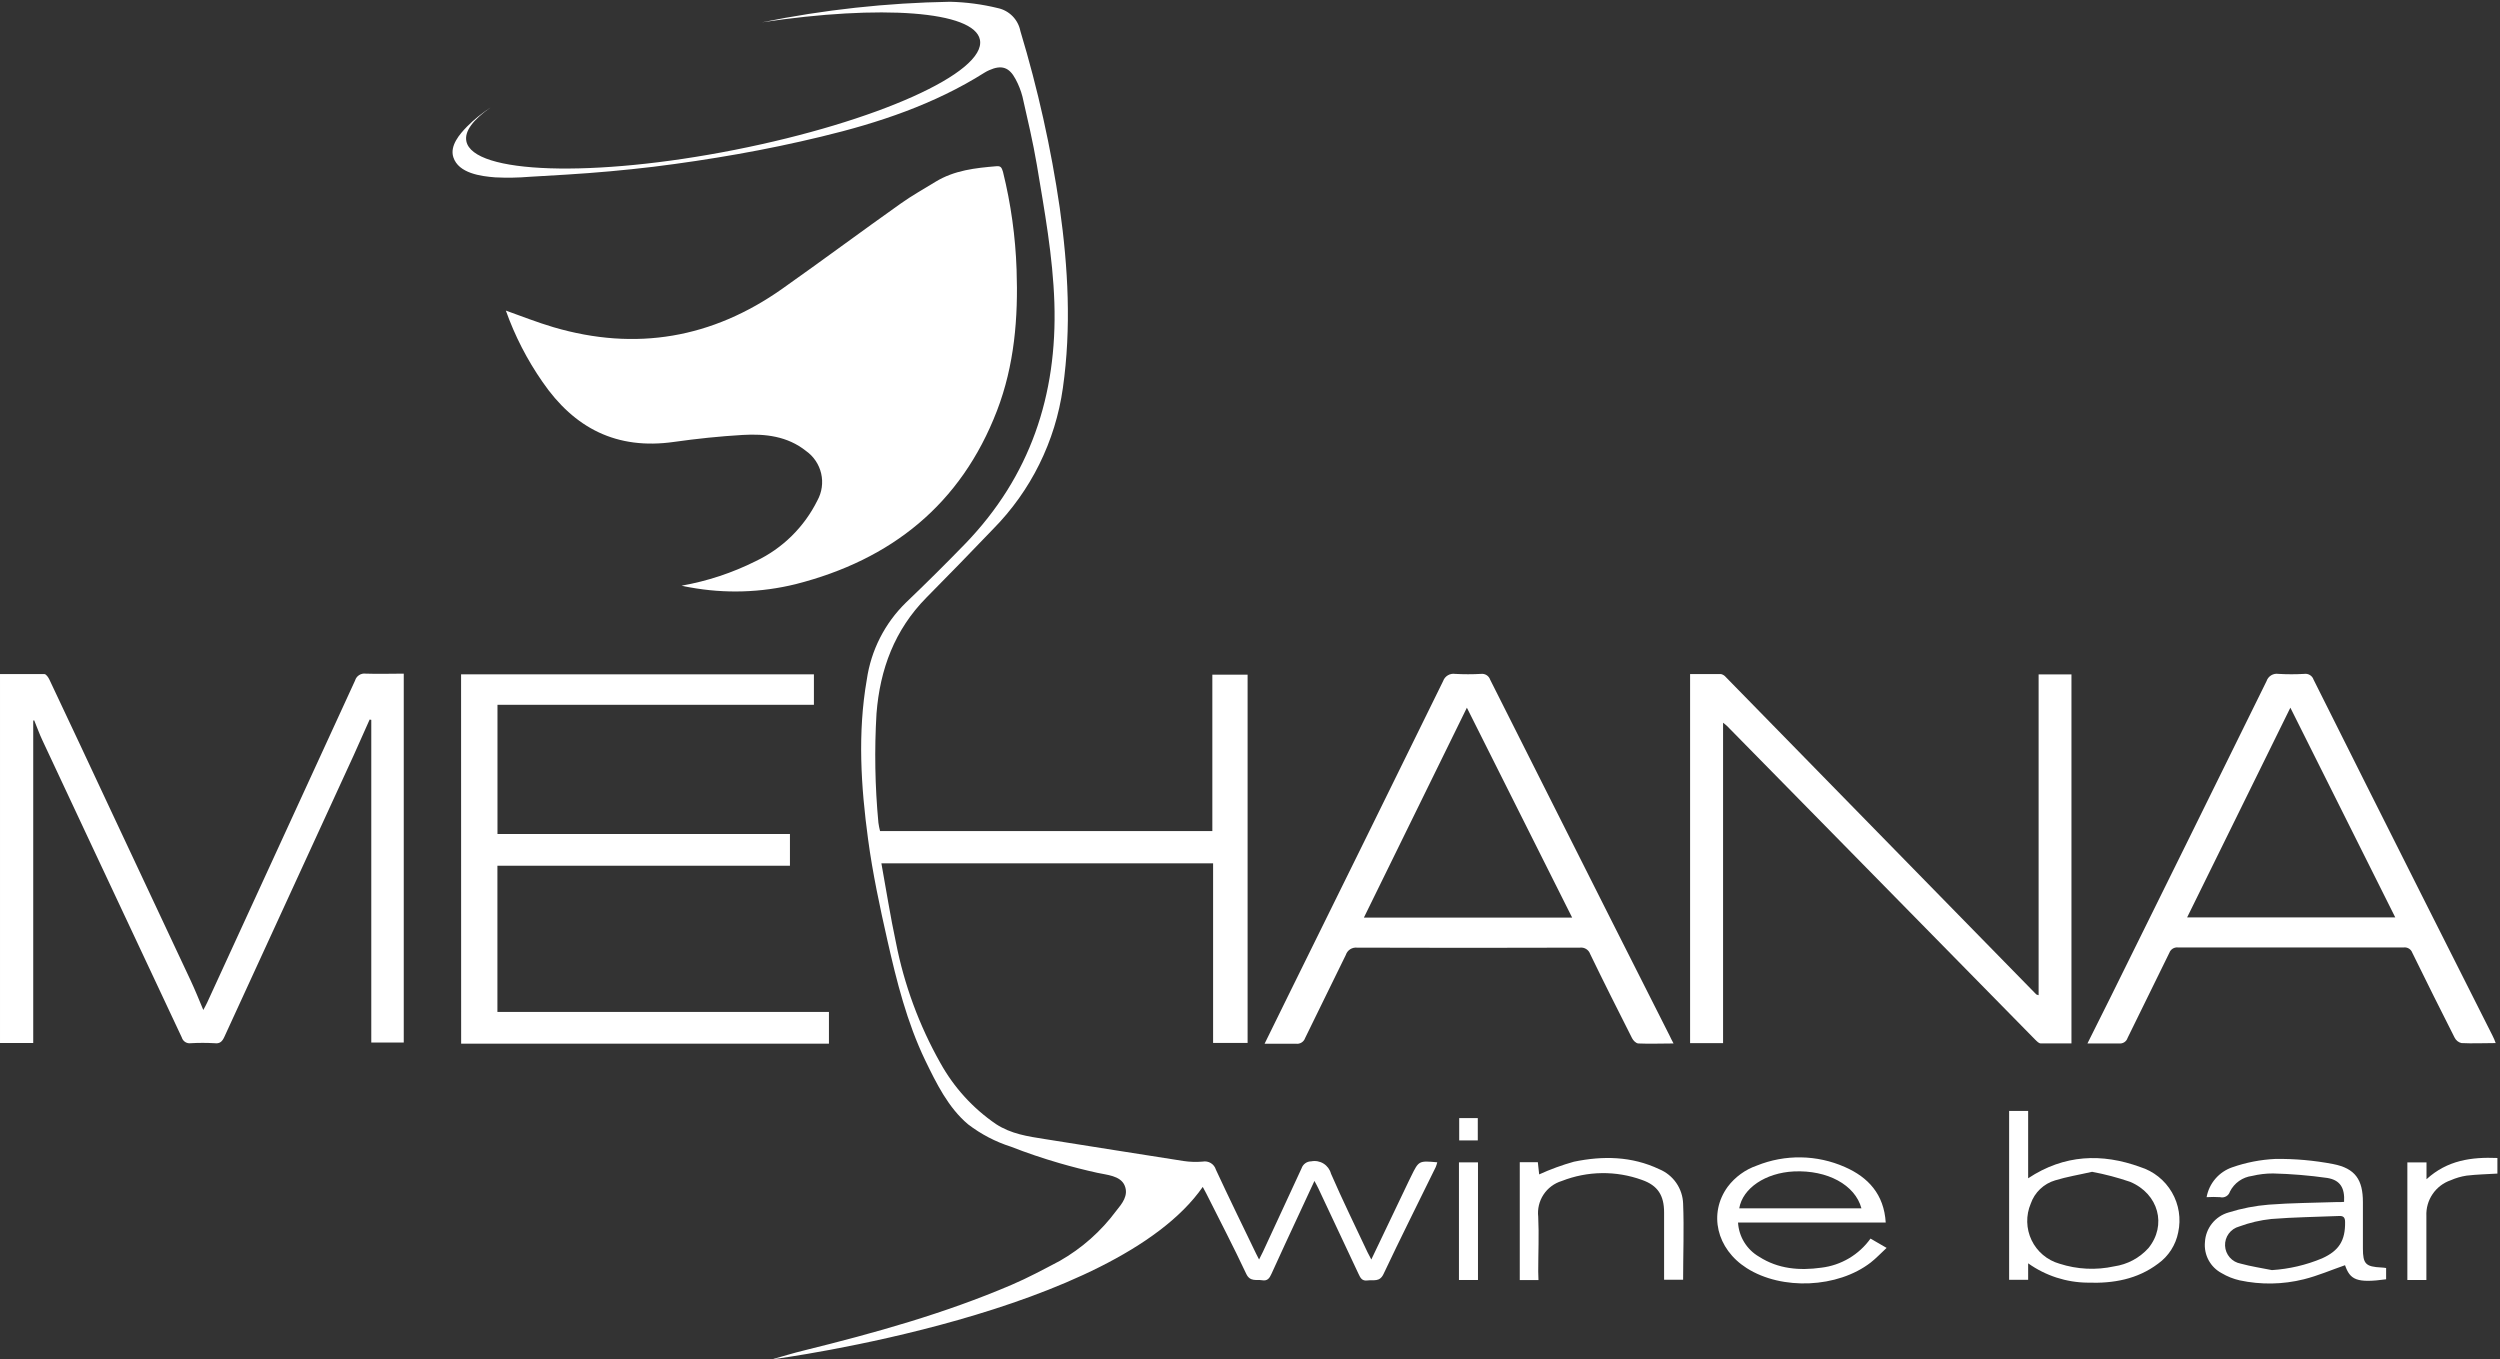 <svg width="651" height="354" viewBox="0 0 651 354" fill="none" xmlns="http://www.w3.org/2000/svg">
<rect x="0" y="0" width="651" height="354" fill="#333333" stroke="none"/>
<path d="M374.263 302.662C374.161 303.083 374.029 303.497 373.867 303.9C369.326 313.18 364.67 322.428 360.261 331.774C359.237 333.92 357.668 333.21 356.149 333.425C354.63 333.64 354.25 332.748 353.738 331.675C350.281 324.277 346.808 316.885 343.318 309.498C343.054 308.92 342.724 308.359 342.278 307.516C340.842 310.588 339.521 313.445 338.2 316.301C335.822 321.437 333.411 326.556 331.083 331.724C330.571 332.847 330.059 333.623 328.639 333.376C327.218 333.128 325.534 333.854 324.527 331.724C321.224 324.69 317.625 317.787 314.14 310.836C313.86 310.258 313.546 309.696 313.199 309.069C290.329 341.946 203.554 353.653 200.912 354C203.736 353.207 206.526 352.349 209.367 351.655C227.745 347.114 245.959 342.045 263.396 334.581C267.69 332.748 271.818 330.519 275.963 328.339C281.713 325.063 286.718 320.626 290.659 315.31C292.162 313.445 293.962 311.314 292.855 308.705C291.749 306.096 288.116 305.948 285.755 305.403C282.452 304.676 279.15 303.834 275.847 302.876C271.587 301.638 267.376 300.218 263.248 298.6C259.218 297.316 255.441 295.344 252.085 292.771C246.917 288.428 243.829 282.087 240.923 276.109C236.167 266.201 233.508 255.6 231.097 244.949C229.116 236.198 227.233 227.38 226.044 218.529C224.179 204.724 223.303 190.837 225.714 176.966C226.812 169.345 230.393 162.299 235.903 156.92C241.154 151.9 246.306 146.786 251.359 141.579C268.251 124.076 275.335 102.906 274.559 78.831C274.163 66.727 271.983 54.854 270.002 42.965C268.994 36.987 267.591 31.092 266.253 25.18C265.842 23.588 265.238 22.052 264.453 20.606C262.802 17.485 260.804 16.841 257.584 18.278C257.162 18.463 256.753 18.678 256.362 18.922C243.284 27.178 228.769 32 213.858 35.584C206.669 37.323 199.431 38.837 192.144 40.124C184.856 41.413 177.524 42.513 170.149 43.427C162.685 44.319 155.171 44.996 147.658 45.458L137.932 46.036C134.95 46.284 131.955 46.333 128.966 46.185C125.25 45.904 119.405 45.144 118.051 40.95C117.076 37.945 119.702 34.923 121.601 32.974C123.456 31.111 125.504 29.45 127.711 28.021C123.219 31.158 120.924 34.163 121.436 36.756C123.087 45.293 154.461 46.317 191.351 39.018C228.241 31.72 256.857 18.905 255.173 10.352C253.687 2.855 229.364 1.171 198.419 5.811C214.541 2.535 230.93 0.744 247.379 0.461C251.582 0.56 255.762 1.113 259.846 2.112C261.302 2.424 262.633 3.158 263.675 4.22C264.717 5.283 265.424 6.628 265.708 8.09C270.26 23.167 273.687 38.56 275.963 54.144C278.142 69.732 279.001 85.337 276.772 101.04C274.823 114.916 268.454 127.795 258.608 137.765C252.878 143.775 247.049 149.72 241.22 155.632C232.963 164.02 229.149 174.242 228.241 185.801C227.679 195.278 227.844 204.784 228.736 214.236C228.838 214.97 228.981 215.697 229.165 216.415H315.693V175.678H324.874V271.585H315.891V224.804H229.512C230.784 231.772 231.84 238.625 233.294 245.395C235.443 256.405 239.345 266.998 244.853 276.77C248.379 283.147 253.35 288.61 259.367 292.721C263.264 295.264 267.624 295.924 272.099 296.618C284.137 298.517 296.174 300.465 308.229 302.331C309.869 302.573 311.531 302.623 313.183 302.48C313.913 302.343 314.668 302.482 315.303 302.869C315.937 303.256 316.405 303.865 316.617 304.577C320.019 311.925 323.586 319.191 327.103 326.49C327.301 326.902 327.532 327.315 327.862 327.976C328.275 327.167 328.589 326.556 328.886 325.928C332.189 318.696 335.624 311.48 338.926 304.23C339.103 303.701 339.442 303.24 339.896 302.914C340.349 302.588 340.894 302.413 341.453 302.414C342.555 302.196 343.7 302.406 344.654 303.001C345.607 303.595 346.299 304.531 346.588 305.617C349.577 312.503 352.896 319.257 356.083 326.044C356.364 326.638 356.677 327.2 357.09 327.976L366.783 307.682L367.477 306.261C369.458 302.232 369.458 302.232 374.263 302.662Z" fill="white"/>
<path d="M177.481 152.511C184.196 151.326 190.703 149.173 196.801 146.12C203.773 142.803 209.426 137.237 212.851 130.317C214.029 128.183 214.379 125.689 213.834 123.313C213.289 120.936 211.886 118.844 209.895 117.437C205.057 113.573 199.277 112.913 193.382 113.26C187.487 113.606 181.411 114.234 175.483 115.076C160.621 117.19 149.557 111.542 141.251 99.422C137.266 93.691 134.062 87.455 131.724 80.878C135.72 82.298 139.864 83.949 144.125 85.204C165.591 91.512 185.489 88.061 203.719 75.181C214.056 67.882 224.228 60.319 234.549 53.004C237.439 50.94 240.576 49.206 243.598 47.34C248.552 44.319 253.984 43.741 259.533 43.278C260.788 43.163 260.887 43.922 261.184 44.781C263.241 53.106 264.426 61.623 264.718 70.194C265.164 82.744 264.156 95.129 259.615 106.952C250.236 131.325 232.105 145.773 207.187 152.114C198.185 154.333 188.815 154.62 179.693 152.956C178.868 152.841 178.174 152.659 177.481 152.511Z" fill="white"/>
<path d="M8.653 187.651V271.602H0.001V175.53C3.832 175.53 7.696 175.53 11.56 175.53C12.005 175.53 12.6 176.389 12.864 176.967C18.236 188.339 23.581 199.721 28.898 211.115C35.812 225.845 42.725 240.574 49.638 255.304C50.778 257.748 51.801 260.257 52.941 262.999C53.337 262.256 53.667 261.678 53.948 261.067C66.795 233.127 79.631 205.176 92.456 177.215C92.625 176.631 92.998 176.128 93.508 175.798C94.017 175.467 94.629 175.331 95.23 175.415C98.533 175.53 101.835 175.415 105.138 175.415V271.47H96.683V187.452L96.254 187.37L92.076 196.733C80.847 221.161 69.63 245.583 58.423 270C57.862 271.222 57.267 271.833 55.831 271.651C53.785 271.536 51.734 271.536 49.688 271.651C49.183 271.728 48.668 271.62 48.237 271.347C47.806 271.074 47.489 270.654 47.343 270.165C38.987 252.32 30.599 234.448 22.177 216.548C18.468 208.622 14.752 200.69 11.031 192.753C10.255 191.102 9.611 189.302 8.901 187.568L8.653 187.651Z" fill="white"/>
<path d="M120.065 175.596H211.943V183.522H129.544V217.175H205.701V225.431H129.527V263.51H215.856V271.766H120.082L120.065 175.596Z" fill="white"/>
<path d="M530.855 175.614H539.408V271.702C536.766 271.702 534.075 271.702 531.399 271.702C530.921 271.702 530.392 271.157 529.996 270.761C512.382 252.795 494.725 234.818 477.023 216.83L449.694 189.022C449.479 188.808 449.232 188.642 448.687 188.197V271.636H440.1V175.531C442.808 175.531 445.5 175.531 448.175 175.531C448.67 175.658 449.11 175.942 449.43 176.34L509.074 237.306L530.244 258.937C530.326 259.02 530.475 259.02 530.855 259.152V175.614Z" fill="white"/>
<path d="M434.733 269.621C429.636 259.504 424.528 249.393 419.409 239.287C408.94 218.525 398.482 197.757 388.035 176.984C387.871 176.495 387.543 176.079 387.106 175.805C386.67 175.531 386.152 175.416 385.64 175.481C383.402 175.605 381.158 175.605 378.92 175.481C378.259 175.378 377.583 175.51 377.01 175.854C376.437 176.198 376.002 176.732 375.782 177.364C362.341 204.742 348.861 232.115 335.342 259.482C333.361 263.478 331.412 267.491 329.299 271.784C332.238 271.784 334.847 271.784 337.456 271.784C337.964 271.857 338.482 271.751 338.919 271.482C339.356 271.214 339.686 270.801 339.85 270.314C343.335 263.082 346.951 255.899 350.452 248.666C350.646 248.061 351.043 247.542 351.575 247.196C352.108 246.85 352.743 246.699 353.374 246.767C372.705 246.833 392.042 246.833 411.384 246.767C411.954 246.689 412.534 246.811 413.024 247.112C413.515 247.413 413.886 247.875 414.076 248.418C417.626 255.767 421.308 263.065 424.991 270.347C425.288 270.942 426.014 271.702 426.642 271.718C429.598 271.85 432.57 271.718 435.79 271.718C435.328 270.892 435.047 270.248 434.733 269.621ZM355.158 238.94L381.975 184.283L409.386 238.94H355.158Z" fill="white"/>
<path d="M649.02 269.618L630.526 232.927C621.136 214.278 611.778 195.63 602.454 176.981C602.293 176.491 601.966 176.072 601.528 175.798C601.091 175.523 600.572 175.41 600.06 175.479C597.816 175.611 595.566 175.611 593.323 175.479C592.661 175.371 591.983 175.503 591.411 175.851C590.839 176.199 590.41 176.741 590.202 177.378C576.727 204.745 563.22 232.112 549.679 259.479L543.57 271.715C546.624 271.715 549.25 271.715 551.826 271.715C552.302 271.768 552.781 271.653 553.182 271.391C553.582 271.129 553.88 270.736 554.022 270.279C557.622 262.864 561.304 255.516 564.904 248.102C565.07 247.654 565.382 247.274 565.789 247.022C566.195 246.771 566.675 246.663 567.15 246.715C586.745 246.715 606.346 246.715 625.952 246.715C626.423 246.662 626.899 246.77 627.301 247.022C627.703 247.274 628.007 247.655 628.165 248.102C631.786 255.5 635.458 262.864 639.179 270.196C639.353 270.546 639.601 270.855 639.906 271.1C640.212 271.345 640.566 271.521 640.946 271.616C643.835 271.765 646.725 271.616 649.879 271.616C649.631 270.89 649.334 270.246 649.02 269.618ZM569.528 238.888L596.411 184.28C605.575 202.626 614.575 220.608 623.723 238.888H569.528Z" fill="white"/>
<path d="M557.291 303.884C547.384 300.284 537.559 300.581 528.13 306.823V289.287H523.176V333.26H528.13V328.967C532.669 332.203 538.094 333.962 543.668 334.003C550.274 334.235 556.548 333.145 561.981 329.05C564.692 327.105 566.558 324.199 567.199 320.925C567.98 317.36 567.396 313.632 565.561 310.477C563.727 307.322 560.776 304.969 557.291 303.884ZM559.438 325.02C557.114 327.589 553.966 329.265 550.538 329.76C545.81 330.796 540.892 330.557 536.287 329.066C534.71 328.618 533.246 327.84 531.993 326.783C530.74 325.726 529.726 324.414 529.019 322.935C528.311 321.456 527.926 319.844 527.89 318.204C527.853 316.565 528.166 314.937 528.807 313.428C529.306 311.987 530.141 310.685 531.244 309.631C532.347 308.577 533.685 307.801 535.148 307.368C538.203 306.427 541.39 305.915 544.775 305.139C548.136 305.768 551.447 306.64 554.682 307.748C562.146 310.885 564.276 319.092 559.438 325.02Z" fill="white"/>
<path d="M610.397 312.966C610.612 309.399 609.439 307.302 606.038 306.741C601.358 306.077 596.644 305.686 591.919 305.568C590.072 305.561 588.232 305.778 586.437 306.212C585.216 306.368 584.051 306.821 583.046 307.533C582.042 308.244 581.227 309.191 580.674 310.291C580.516 310.816 580.162 311.26 579.685 311.531C579.209 311.801 578.646 311.878 578.114 311.744C576.943 311.669 575.768 311.669 574.597 311.744C574.92 309.963 575.713 308.302 576.895 306.931C578.077 305.56 579.604 304.531 581.318 303.95C584.915 302.696 588.675 301.968 592.481 301.787C597.544 301.719 602.601 302.167 607.573 303.124C613.336 304.247 615.301 307.236 615.301 313.032C615.301 317.061 615.301 321.074 615.301 325.103C615.301 329.132 616.028 329.859 620.139 330.057C620.519 330.057 620.916 330.139 621.345 330.189V333.128C613.683 334.169 611.966 333.26 610.645 329.462C607.061 330.701 603.561 332.22 599.911 333.128C594.446 334.492 588.741 334.588 583.233 333.409C581.57 333.033 579.976 332.398 578.511 331.527C577.07 330.76 575.888 329.585 575.115 328.147C574.342 326.71 574.013 325.076 574.168 323.452C574.257 321.681 574.899 319.983 576.004 318.597C577.109 317.21 578.621 316.205 580.327 315.724C583.72 314.661 587.22 313.98 590.763 313.693C596.675 313.23 602.619 313.23 608.547 313.016C609.125 313.065 609.703 313.016 610.397 312.966ZM591.605 330.734C596.099 330.449 600.513 329.417 604.667 327.679C609.092 325.681 610.727 323.039 610.661 318.217C610.661 316.995 610.199 316.566 609.01 316.648C603.164 316.896 597.302 316.946 591.457 317.425C588.589 317.726 585.771 318.386 583.068 319.39C581.981 319.682 581.026 320.336 580.36 321.244C579.694 322.152 579.357 323.26 579.406 324.385C579.454 325.51 579.884 326.585 580.624 327.433C581.365 328.281 582.373 328.851 583.481 329.05C586.189 329.793 588.914 330.189 591.605 330.734Z" fill="white"/>
<path d="M487.079 322.526C485.588 324.612 483.678 326.363 481.472 327.668C479.265 328.973 476.811 329.803 474.265 330.106C468.585 330.898 463.053 330.453 458.066 327.249C456.488 326.335 455.16 325.043 454.204 323.49C453.247 321.936 452.69 320.17 452.584 318.349H491.042C490.596 311.017 486.501 306.559 480.391 303.884C476.789 302.294 472.905 301.442 468.968 301.38C465.031 301.317 461.122 302.045 457.472 303.52C454.454 304.566 451.816 306.486 449.892 309.035C444.839 315.987 446.969 325.218 454.846 330.221C463.994 336.05 478.542 335.423 487.145 328.752C488.565 327.645 489.804 326.308 491.273 324.954L487.079 322.526ZM467.132 305.039C475.85 304.643 483.066 308.524 484.718 314.65H452.898C453.789 309.399 459.734 305.403 467.132 305.039Z" fill="white"/>
<path d="M400.618 333.325H395.747V302.645H400.453C400.585 303.784 400.7 304.94 400.799 305.815C403.721 304.484 406.741 303.379 409.832 302.512C417.378 300.944 424.908 301.059 432.075 304.461C433.862 305.2 435.399 306.439 436.5 308.029C437.601 309.62 438.221 311.494 438.284 313.427C438.548 320.033 438.284 326.638 438.284 333.243H433.33V331.129C433.33 325.977 433.33 320.842 433.33 315.706C433.33 311.281 431.678 308.688 427.567 307.252C420.802 304.799 413.375 304.899 406.678 307.532C404.728 308.122 403.047 309.377 401.928 311.079C400.808 312.781 400.322 314.822 400.552 316.846C400.783 321.568 400.552 326.324 400.552 331.08L400.618 333.325Z" fill="white"/>
<path d="M631.863 302.695V307.071C637.279 302.117 643.571 301.258 650.324 301.539V305.601C647.633 305.766 644.958 305.816 642.316 306.13C640.887 306.346 639.493 306.751 638.171 307.335C636.249 307.993 634.593 309.257 633.45 310.936C632.306 312.615 631.738 314.619 631.83 316.648C631.83 321.47 631.83 326.275 631.83 331.097V333.31H626.876V302.695H631.863Z" fill="white"/>
<path d="M384.865 333.31H379.911V302.679H384.865V333.31Z" fill="white"/>
<path d="M379.977 291.153H384.815V296.965H379.977V291.153Z" fill="white"/>
</svg>
